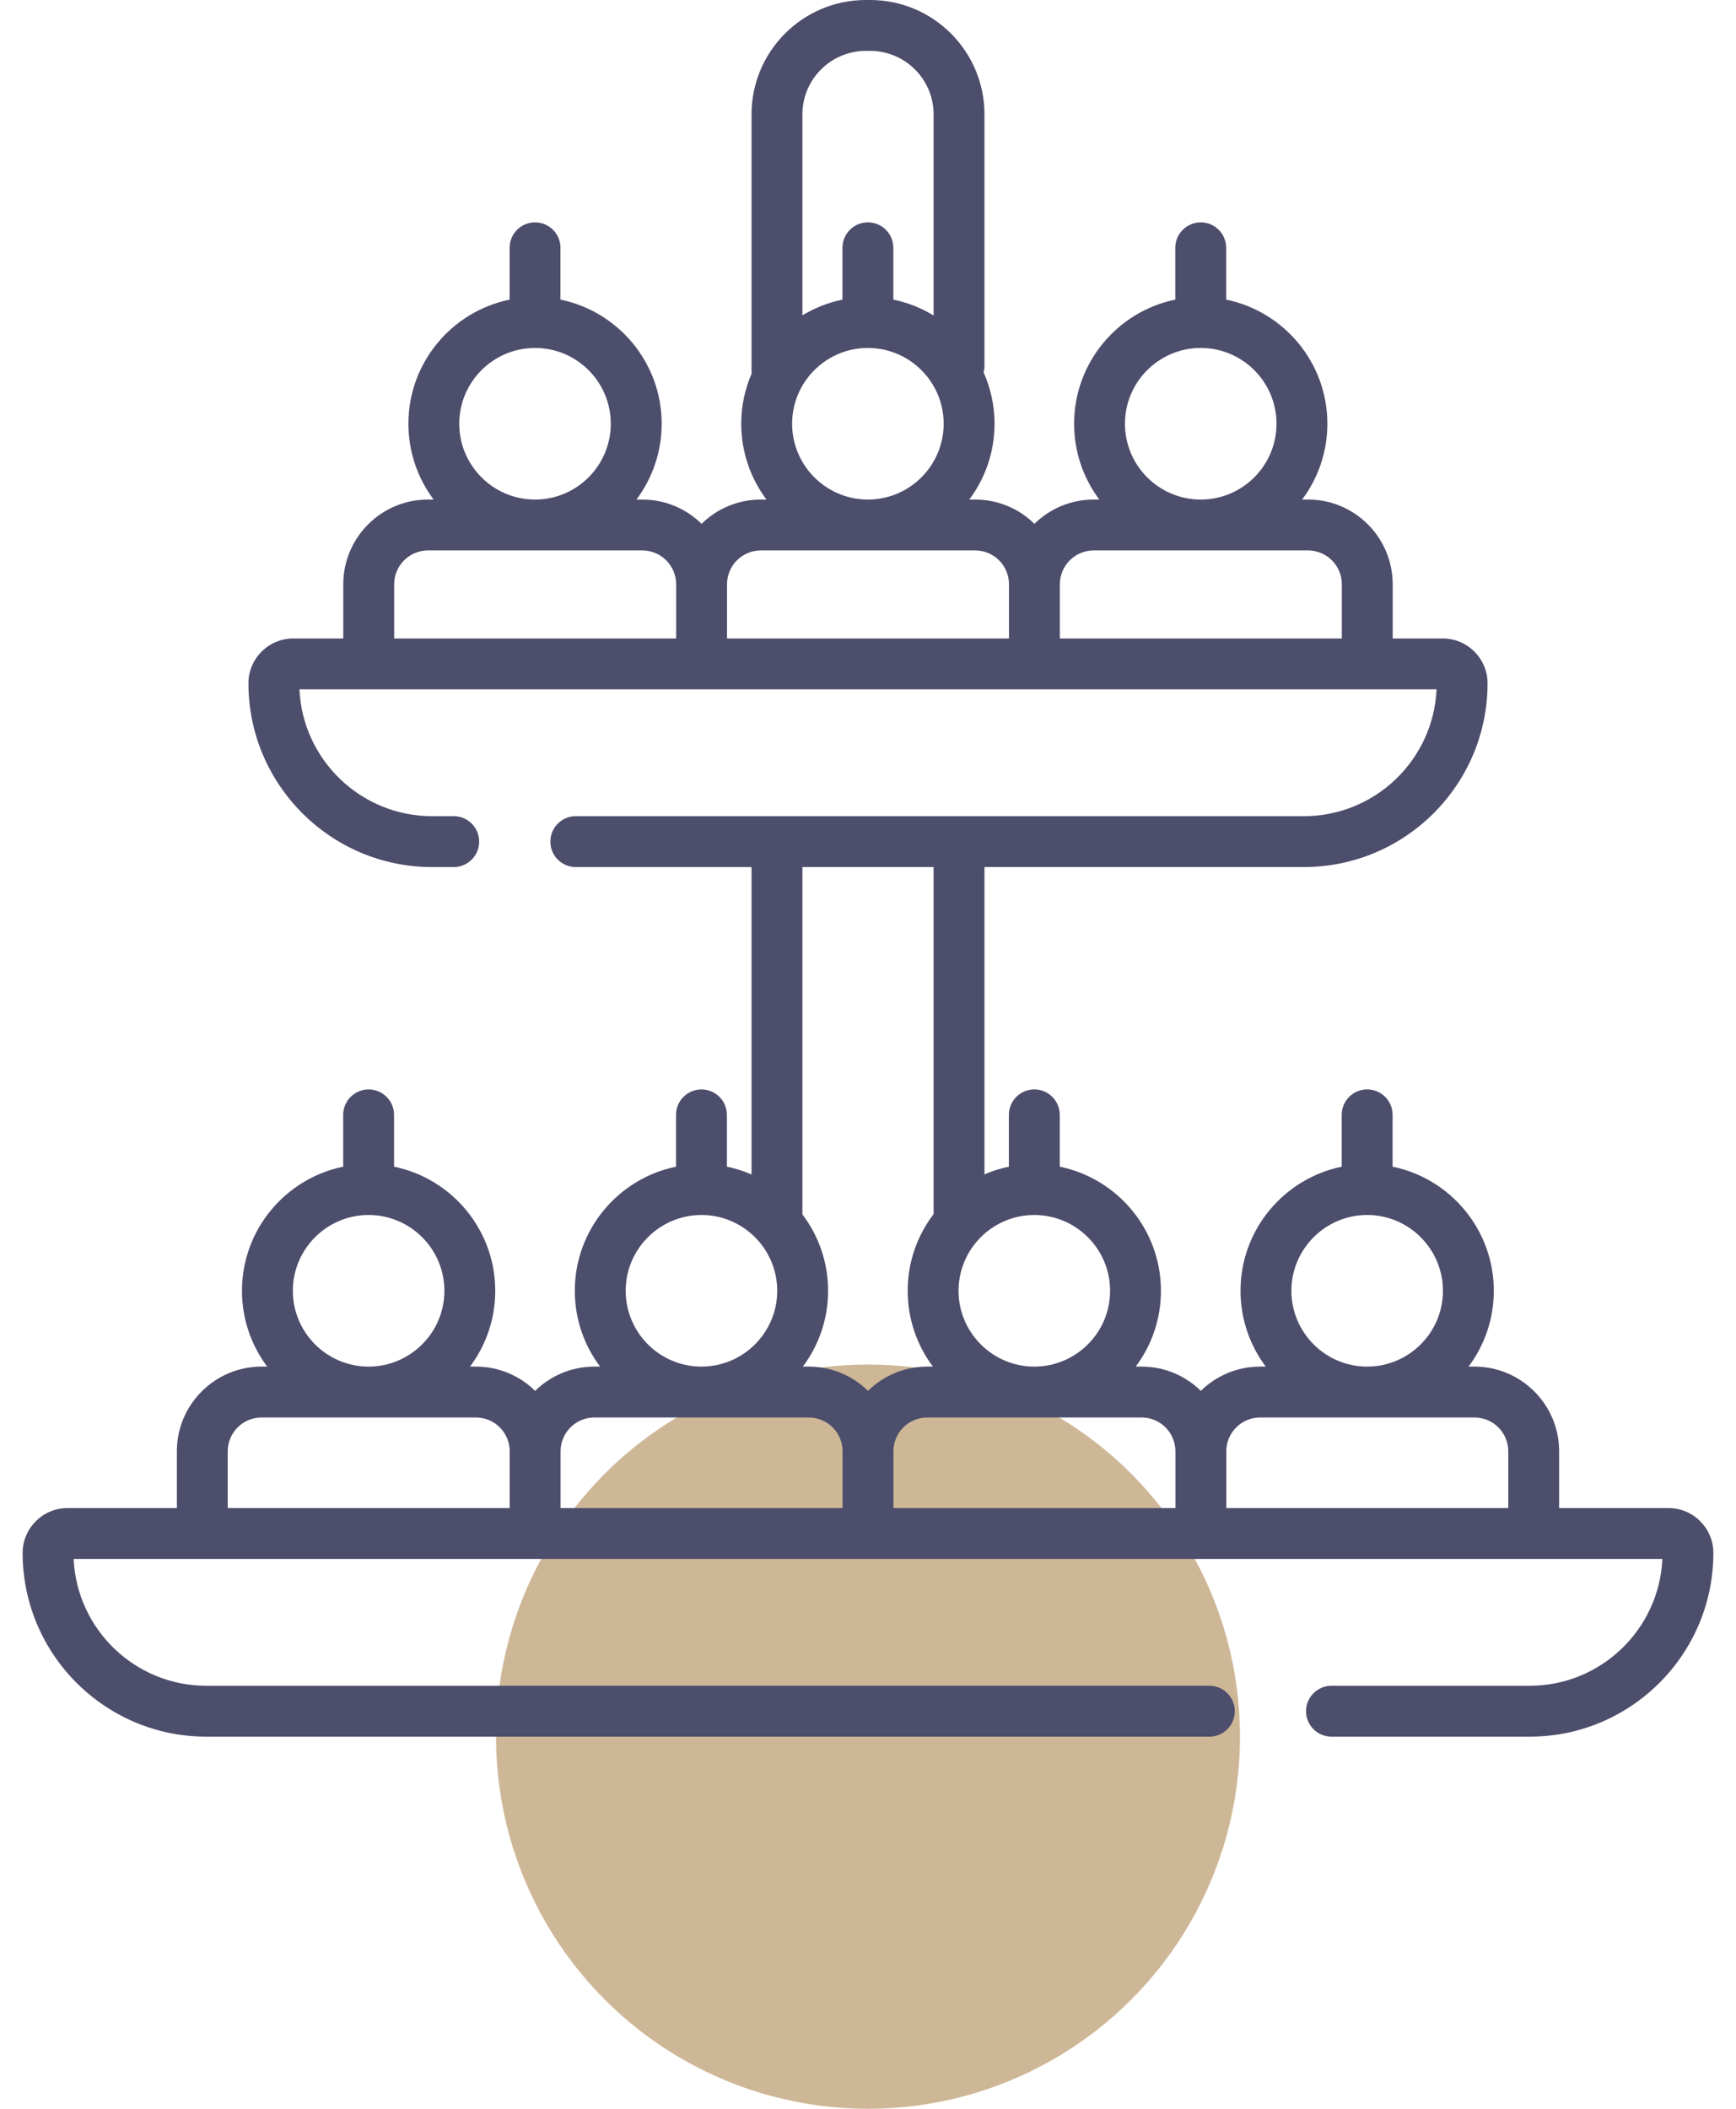 <svg xmlns="http://www.w3.org/2000/svg" width="70" height="85" viewBox="0 0 70 85" fill="none"><circle cx="35" cy="70" r="15" fill="#CEB796"></circle><g clip-path="url(#clip0_224_10)"><path d="M67.279 60.786H62.868V58.498C62.868 56.615 61.337 55.084 59.454 55.084H59.216C59.855 54.231 60.234 53.173 60.234 52.029C60.234 49.564 58.479 47.502 56.153 47.026V44.937C56.153 44.37 55.694 43.911 55.128 43.911C54.561 43.911 54.102 44.37 54.102 44.937V47.026C51.776 47.502 50.021 49.564 50.021 52.029C50.021 53.173 50.4 54.231 51.039 55.084H50.81C49.881 55.084 49.038 55.457 48.421 56.062C47.805 55.458 46.962 55.084 46.033 55.084H45.795C46.434 54.231 46.812 53.173 46.812 52.029C46.812 49.564 45.057 47.502 42.732 47.026V44.937C42.732 44.37 42.273 43.911 41.706 43.911C41.14 43.911 40.681 44.37 40.681 44.937V47.026C40.339 47.096 40.01 47.2 39.696 47.335V34.948H52.577C56.66 34.948 59.982 31.626 59.982 27.543C59.982 26.546 59.171 25.735 58.174 25.735H56.157V23.549C56.157 21.667 54.626 20.135 52.743 20.135H52.505C53.144 19.283 53.523 18.225 53.523 17.08C53.523 14.615 51.768 12.553 49.442 12.077V9.988C49.442 9.422 48.983 8.963 48.417 8.963C47.85 8.963 47.391 9.422 47.391 9.988V12.077C45.066 12.553 43.311 14.616 43.311 17.08C43.311 18.225 43.689 19.283 44.328 20.136H44.099C43.17 20.136 42.327 20.509 41.711 21.114C41.094 20.509 40.251 20.136 39.322 20.136H39.084C39.723 19.283 40.102 18.225 40.102 17.08C40.102 16.344 39.944 15.644 39.662 15.011C39.683 14.929 39.696 14.843 39.696 14.754V4.608C39.696 2.067 37.629 0 35.088 0H34.912C32.371 0 30.304 2.067 30.304 4.608V14.961C30.304 14.993 30.306 15.024 30.309 15.055C30.039 15.677 29.889 16.361 29.889 17.08C29.889 18.225 30.268 19.283 30.907 20.136H30.678C29.749 20.136 28.905 20.509 28.289 21.114C27.673 20.509 26.83 20.136 25.9 20.136H25.663C26.301 19.283 26.68 18.225 26.68 17.08C26.68 14.616 24.925 12.553 22.599 12.077V9.988C22.599 9.422 22.14 8.963 21.574 8.963C21.008 8.963 20.549 9.422 20.549 9.988V12.077C18.223 12.553 16.468 14.616 16.468 17.08C16.468 18.225 16.847 19.283 17.485 20.136H17.256C15.374 20.136 13.842 21.667 13.842 23.55V25.735H11.825C10.829 25.735 10.018 26.546 10.018 27.543C10.018 31.626 13.34 34.949 17.423 34.949H18.296C18.862 34.949 19.321 34.489 19.321 33.923C19.321 33.357 18.862 32.898 18.296 32.898H17.423C14.552 32.898 12.201 30.626 12.074 27.786H57.926C57.799 30.626 55.448 32.898 52.577 32.898H23.217C22.651 32.898 22.192 33.357 22.192 33.923C22.192 34.489 22.651 34.949 23.217 34.949H30.304V47.34C29.988 47.203 29.655 47.097 29.31 47.026V44.937C29.31 44.371 28.851 43.912 28.285 43.912C27.718 43.912 27.259 44.371 27.259 44.937V47.026C24.933 47.502 23.178 49.564 23.178 52.029C23.178 53.174 23.557 54.231 24.196 55.084H23.967C23.038 55.084 22.195 55.458 21.578 56.062C20.962 55.458 20.119 55.084 19.19 55.084H18.952C19.591 54.231 19.969 53.174 19.969 52.029C19.969 49.564 18.214 47.502 15.889 47.026V44.937C15.889 44.371 15.429 43.912 14.863 43.912C14.297 43.912 13.838 44.371 13.838 44.937V47.026C11.512 47.502 9.757 49.564 9.757 52.029C9.757 53.174 10.136 54.231 10.774 55.084H10.546C8.663 55.084 7.132 56.616 7.132 58.498V60.786H2.721C1.724 60.786 0.913 61.598 0.913 62.595C0.913 66.678 4.235 70 8.319 70H48.766C49.332 70 49.791 69.541 49.791 68.975C49.791 68.408 49.332 67.949 48.766 67.949H8.319C5.448 67.949 3.097 65.678 2.97 62.837H67.031C66.903 65.678 64.552 67.949 61.681 67.949H53.688C53.122 67.949 52.663 68.408 52.663 68.975C52.663 69.541 53.122 70 53.688 70H61.681C65.765 70 69.087 66.678 69.087 62.594C69.087 61.597 68.276 60.786 67.279 60.786ZM45.361 17.08C45.361 15.395 46.732 14.025 48.417 14.025C50.102 14.025 51.472 15.395 51.472 17.08C51.472 18.765 50.102 20.136 48.417 20.136C46.732 20.136 45.361 18.765 45.361 17.08ZM44.099 22.186H52.743C53.495 22.186 54.107 22.798 54.107 23.55V25.735H42.736V23.55C42.736 22.798 43.348 22.186 44.099 22.186ZM34.912 2.051H35.088C36.498 2.051 37.645 3.198 37.645 4.608V12.717C37.152 12.416 36.604 12.197 36.021 12.077V9.988C36.021 9.422 35.562 8.963 34.995 8.963C34.429 8.963 33.97 9.422 33.97 9.988V12.077C33.39 12.196 32.846 12.414 32.355 12.711V4.608C32.355 3.198 33.502 2.051 34.912 2.051ZM31.94 17.08C31.94 15.395 33.311 14.025 34.995 14.025C36.68 14.025 38.051 15.395 38.051 17.08C38.051 18.765 36.68 20.136 34.995 20.136C33.311 20.136 31.94 18.765 31.94 17.08ZM30.678 22.186H39.322C40.074 22.186 40.685 22.798 40.685 23.55V25.735H29.315V23.55C29.315 22.798 29.926 22.186 30.678 22.186ZM18.518 17.08C18.518 15.395 19.889 14.025 21.574 14.025C23.259 14.025 24.629 15.395 24.629 17.08C24.629 18.765 23.259 20.136 21.574 20.136C19.889 20.136 18.518 18.765 18.518 17.08ZM15.893 23.55C15.893 22.798 16.505 22.186 17.256 22.186H25.901C26.652 22.186 27.264 22.798 27.264 23.55V25.735H15.893V23.55H15.893ZM52.072 52.029C52.072 50.344 53.443 48.973 55.128 48.973C56.812 48.973 58.183 50.344 58.183 52.029C58.183 53.713 56.812 55.084 55.128 55.084C53.443 55.084 52.072 53.713 52.072 52.029ZM44.762 52.029C44.762 53.713 43.391 55.084 41.706 55.084C40.021 55.084 38.651 53.713 38.651 52.029C38.651 50.344 40.021 48.973 41.706 48.973C43.391 48.973 44.762 50.344 44.762 52.029ZM37.645 34.948V48.938C36.99 49.797 36.6 50.868 36.6 52.029C36.6 53.173 36.979 54.231 37.617 55.084H37.389C36.459 55.084 35.616 55.457 35 56.062C34.384 55.458 33.54 55.084 32.611 55.084H32.373C33.012 54.231 33.391 53.173 33.391 52.029C33.391 50.873 33.004 49.806 32.355 48.949V34.948H37.645ZM25.229 52.029C25.229 50.344 26.6 48.973 28.285 48.973C29.969 48.973 31.34 50.344 31.34 52.029C31.34 53.713 29.969 55.084 28.285 55.084C26.6 55.084 25.229 53.713 25.229 52.029ZM11.808 52.029C11.808 50.344 13.178 48.973 14.863 48.973C16.548 48.973 17.919 50.344 17.919 52.029C17.919 53.713 16.548 55.084 14.863 55.084C13.178 55.084 11.808 53.713 11.808 52.029ZM9.182 58.498C9.182 57.746 9.794 57.135 10.546 57.135H19.19C19.942 57.135 20.553 57.746 20.553 58.498V60.786H9.182V58.498ZM22.604 58.498C22.604 57.746 23.215 57.135 23.967 57.135H32.611C33.363 57.135 33.975 57.746 33.975 58.498V60.786H22.604V58.498H22.604ZM36.025 58.498C36.025 57.746 36.637 57.135 37.389 57.135H46.033C46.785 57.135 47.396 57.746 47.396 58.498V60.786H36.025V58.498ZM49.447 60.786V58.498C49.447 57.746 50.059 57.135 50.81 57.135H59.454C60.206 57.135 60.818 57.746 60.818 58.498V60.786H49.447Z" fill="#4D4D6C"></path></g><defs><clipPath id="clip0_224_10"><rect width="70" height="70" fill="white"></rect></clipPath></defs></svg>